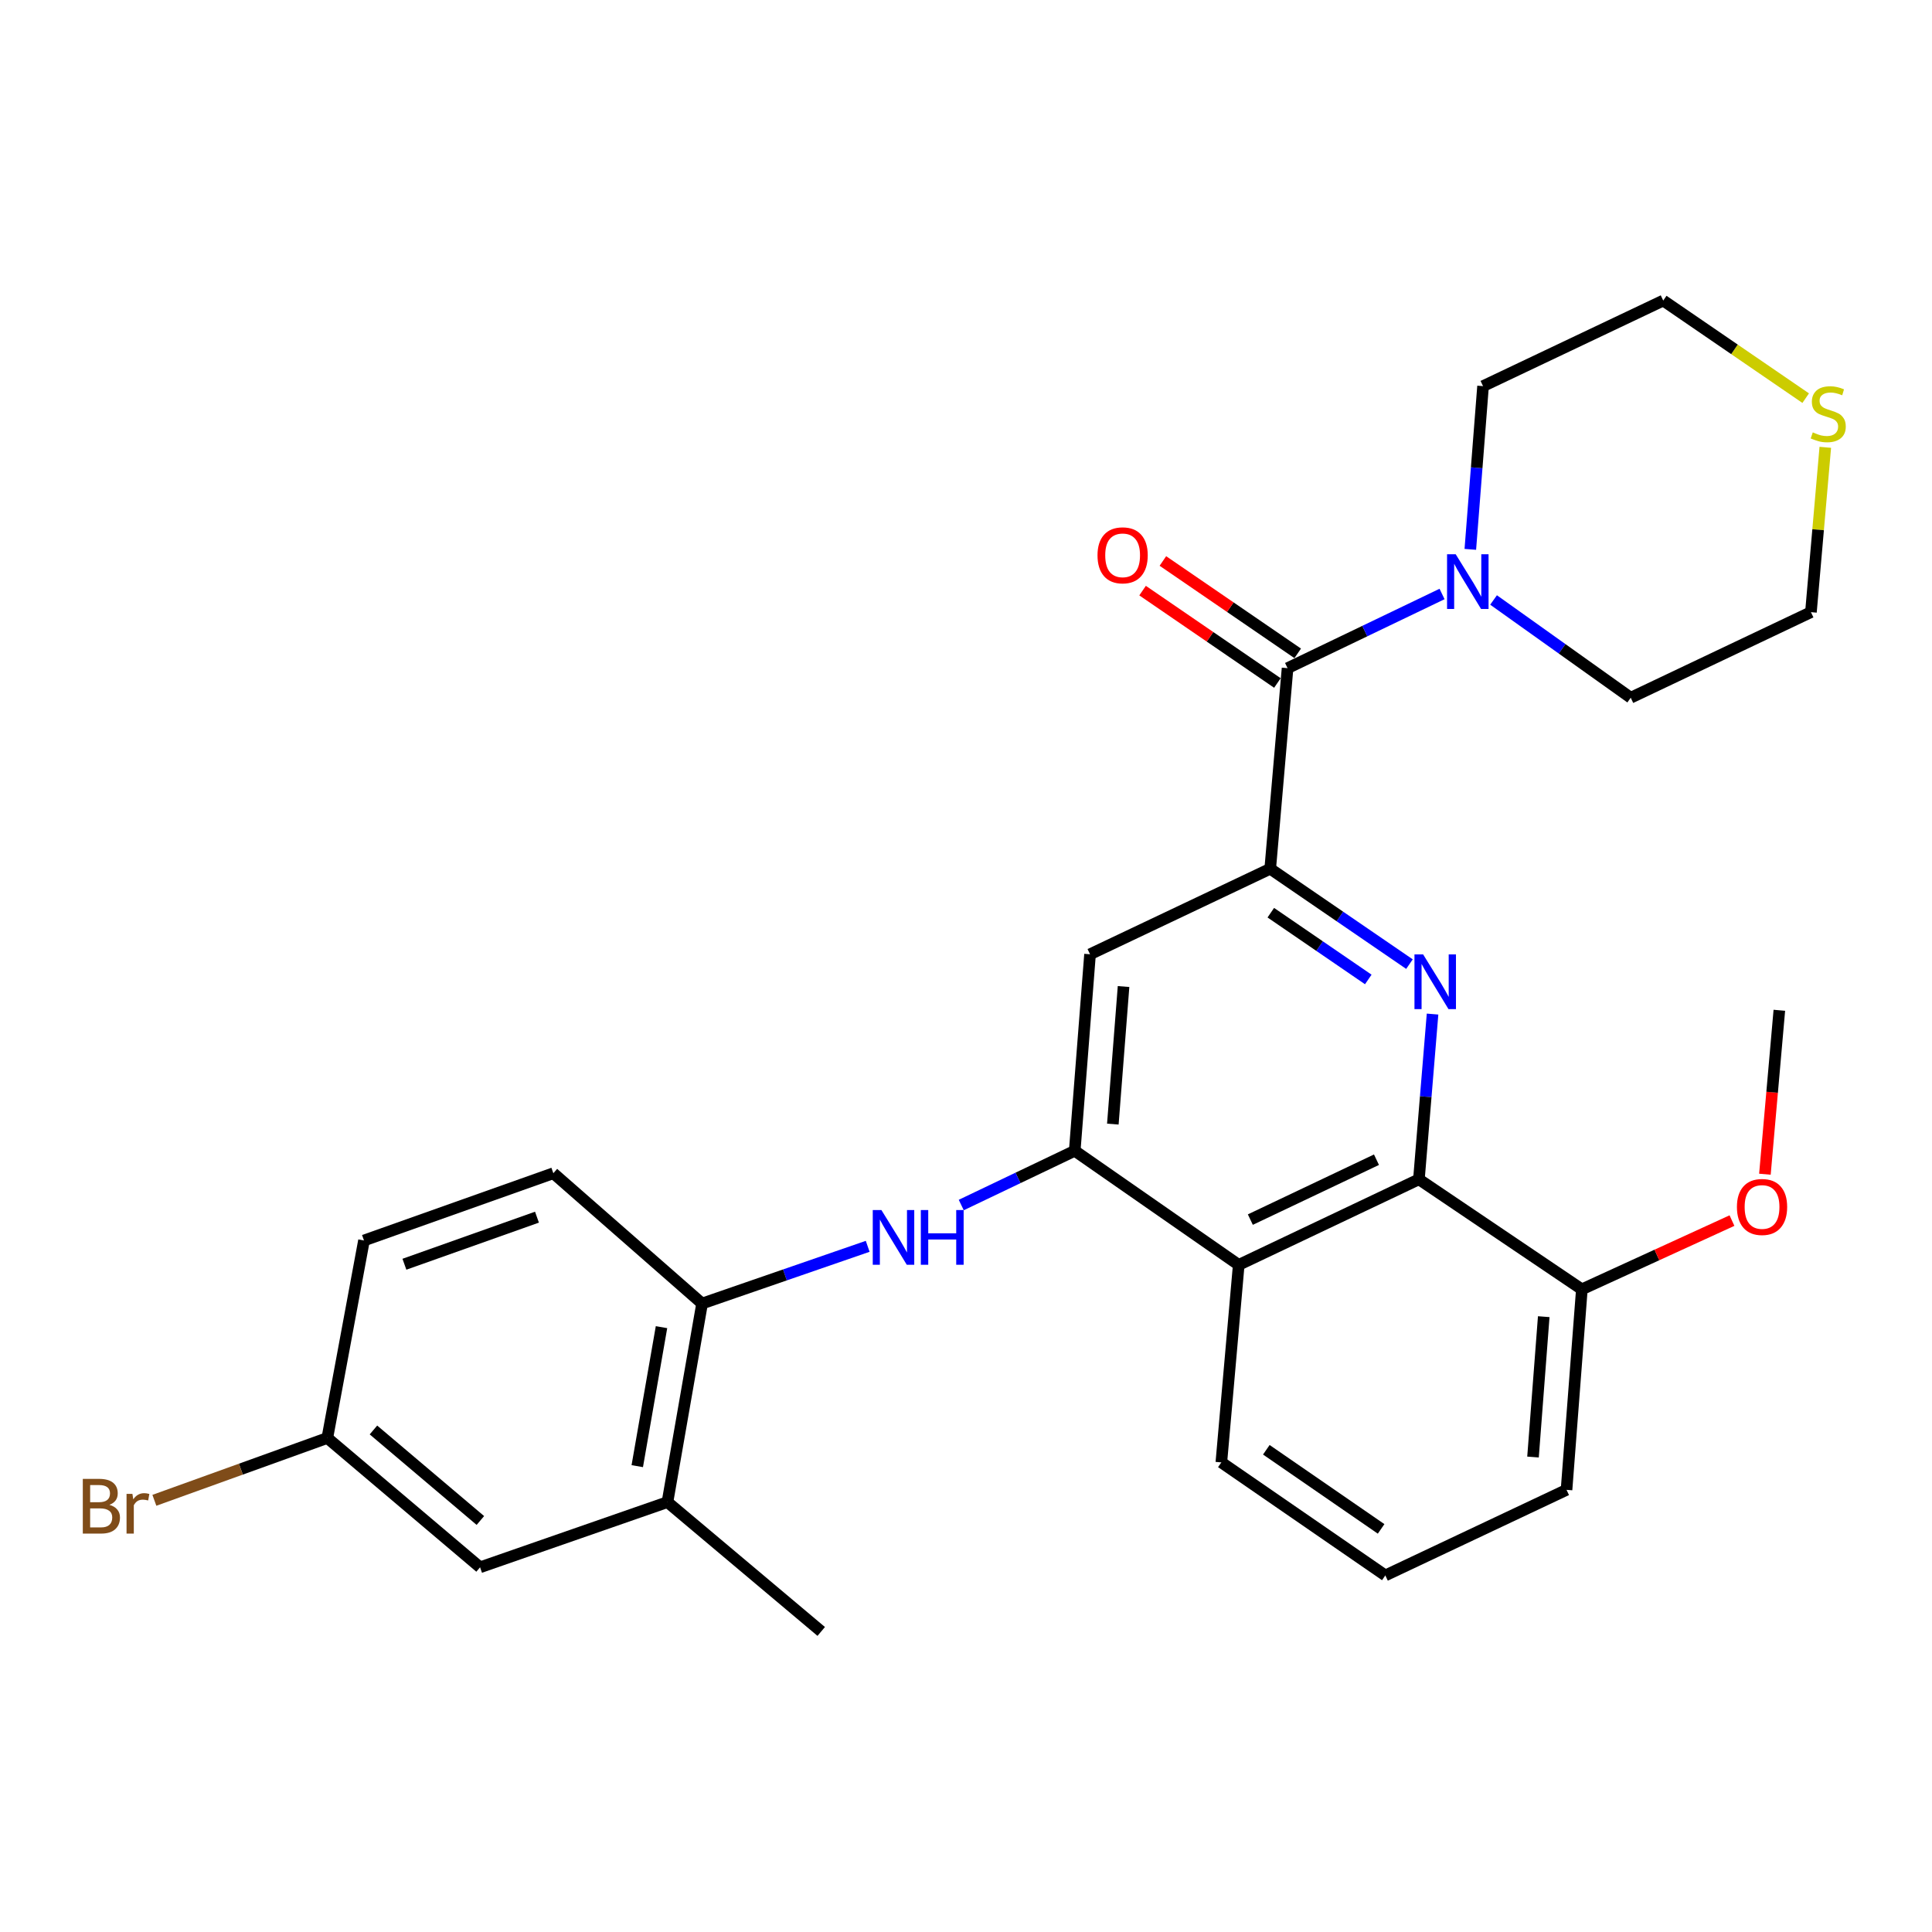 <?xml version='1.0' encoding='iso-8859-1'?>
<svg version='1.1' baseProfile='full'
              xmlns='http://www.w3.org/2000/svg'
                      xmlns:rdkit='http://www.rdkit.org/xml'
                      xmlns:xlink='http://www.w3.org/1999/xlink'
                  xml:space='preserve'
width='1000px' height='1000px' viewBox='0 0 1000 1000'>
<!-- END OF HEADER -->
<rect style='opacity:1.0;fill:#FFFFFF;stroke:none' width='1000' height='1000' x='0' y='0'> </rect>
<path class='bond-0' d='M 729.538,499.032 L 693.501,474.348' style='fill:none;fill-rule:evenodd;stroke:#0000FF;stroke-width:6px;stroke-linecap:butt;stroke-linejoin:miter;stroke-opacity:1' />
<path class='bond-0' d='M 693.501,474.348 L 657.463,449.665' style='fill:none;fill-rule:evenodd;stroke:#000000;stroke-width:6px;stroke-linecap:butt;stroke-linejoin:miter;stroke-opacity:1' />
<path class='bond-0' d='M 708.22,506.966 L 682.994,489.688' style='fill:none;fill-rule:evenodd;stroke:#0000FF;stroke-width:6px;stroke-linecap:butt;stroke-linejoin:miter;stroke-opacity:1' />
<path class='bond-0' d='M 682.994,489.688 L 657.768,472.41' style='fill:none;fill-rule:evenodd;stroke:#000000;stroke-width:6px;stroke-linecap:butt;stroke-linejoin:miter;stroke-opacity:1' />
<path class='bond-3' d='M 741.486,524.885 L 737.956,567.648' style='fill:none;fill-rule:evenodd;stroke:#0000FF;stroke-width:6px;stroke-linecap:butt;stroke-linejoin:miter;stroke-opacity:1' />
<path class='bond-3' d='M 737.956,567.648 L 734.427,610.41' style='fill:none;fill-rule:evenodd;stroke:#000000;stroke-width:6px;stroke-linecap:butt;stroke-linejoin:miter;stroke-opacity:1' />
<path class='bond-2' d='M 657.463,449.665 L 666.439,345.845' style='fill:none;fill-rule:evenodd;stroke:#000000;stroke-width:6px;stroke-linecap:butt;stroke-linejoin:miter;stroke-opacity:1' />
<path class='bond-5' d='M 657.463,449.665 L 564.2,493.926' style='fill:none;fill-rule:evenodd;stroke:#000000;stroke-width:6px;stroke-linecap:butt;stroke-linejoin:miter;stroke-opacity:1' />
<path class='bond-1' d='M 556.277,595.649 L 641.163,654.702' style='fill:none;fill-rule:evenodd;stroke:#000000;stroke-width:6px;stroke-linecap:butt;stroke-linejoin:miter;stroke-opacity:1' />
<path class='bond-6' d='M 556.277,595.649 L 526.91,609.684' style='fill:none;fill-rule:evenodd;stroke:#000000;stroke-width:6px;stroke-linecap:butt;stroke-linejoin:miter;stroke-opacity:1' />
<path class='bond-6' d='M 526.91,609.684 L 497.543,623.72' style='fill:none;fill-rule:evenodd;stroke:#0000FF;stroke-width:6px;stroke-linecap:butt;stroke-linejoin:miter;stroke-opacity:1' />
<path class='bond-28' d='M 556.277,595.649 L 564.2,493.926' style='fill:none;fill-rule:evenodd;stroke:#000000;stroke-width:6px;stroke-linecap:butt;stroke-linejoin:miter;stroke-opacity:1' />
<path class='bond-28' d='M 576.002,581.835 L 581.548,510.629' style='fill:none;fill-rule:evenodd;stroke:#000000;stroke-width:6px;stroke-linecap:butt;stroke-linejoin:miter;stroke-opacity:1' />
<path class='bond-7' d='M 666.439,345.845 L 706.423,326.646' style='fill:none;fill-rule:evenodd;stroke:#000000;stroke-width:6px;stroke-linecap:butt;stroke-linejoin:miter;stroke-opacity:1' />
<path class='bond-7' d='M 706.423,326.646 L 746.406,307.447' style='fill:none;fill-rule:evenodd;stroke:#0000FF;stroke-width:6px;stroke-linecap:butt;stroke-linejoin:miter;stroke-opacity:1' />
<path class='bond-10' d='M 671.694,338.176 L 636.802,314.269' style='fill:none;fill-rule:evenodd;stroke:#000000;stroke-width:6px;stroke-linecap:butt;stroke-linejoin:miter;stroke-opacity:1' />
<path class='bond-10' d='M 636.802,314.269 L 601.909,290.362' style='fill:none;fill-rule:evenodd;stroke:#FF0000;stroke-width:6px;stroke-linecap:butt;stroke-linejoin:miter;stroke-opacity:1' />
<path class='bond-10' d='M 661.185,353.514 L 626.292,329.607' style='fill:none;fill-rule:evenodd;stroke:#000000;stroke-width:6px;stroke-linecap:butt;stroke-linejoin:miter;stroke-opacity:1' />
<path class='bond-10' d='M 626.292,329.607 L 591.4,305.699' style='fill:none;fill-rule:evenodd;stroke:#FF0000;stroke-width:6px;stroke-linecap:butt;stroke-linejoin:miter;stroke-opacity:1' />
<path class='bond-4' d='M 734.427,610.41 L 641.163,654.702' style='fill:none;fill-rule:evenodd;stroke:#000000;stroke-width:6px;stroke-linecap:butt;stroke-linejoin:miter;stroke-opacity:1' />
<path class='bond-4' d='M 712.461,600.259 L 647.177,631.263' style='fill:none;fill-rule:evenodd;stroke:#000000;stroke-width:6px;stroke-linecap:butt;stroke-linejoin:miter;stroke-opacity:1' />
<path class='bond-11' d='M 734.427,610.41 L 818.766,667.356' style='fill:none;fill-rule:evenodd;stroke:#000000;stroke-width:6px;stroke-linecap:butt;stroke-linejoin:miter;stroke-opacity:1' />
<path class='bond-18' d='M 641.163,654.702 L 632.167,756.931' style='fill:none;fill-rule:evenodd;stroke:#000000;stroke-width:6px;stroke-linecap:butt;stroke-linejoin:miter;stroke-opacity:1' />
<path class='bond-8' d='M 449.116,645.095 L 406.257,659.902' style='fill:none;fill-rule:evenodd;stroke:#0000FF;stroke-width:6px;stroke-linecap:butt;stroke-linejoin:miter;stroke-opacity:1' />
<path class='bond-8' d='M 406.257,659.902 L 363.398,674.71' style='fill:none;fill-rule:evenodd;stroke:#000000;stroke-width:6px;stroke-linecap:butt;stroke-linejoin:miter;stroke-opacity:1' />
<path class='bond-20' d='M 773.062,310.546 L 808.562,335.844' style='fill:none;fill-rule:evenodd;stroke:#0000FF;stroke-width:6px;stroke-linecap:butt;stroke-linejoin:miter;stroke-opacity:1' />
<path class='bond-20' d='M 808.562,335.844 L 844.062,361.143' style='fill:none;fill-rule:evenodd;stroke:#000000;stroke-width:6px;stroke-linecap:butt;stroke-linejoin:miter;stroke-opacity:1' />
<path class='bond-21' d='M 761.036,284.35 L 764.331,242.106' style='fill:none;fill-rule:evenodd;stroke:#0000FF;stroke-width:6px;stroke-linecap:butt;stroke-linejoin:miter;stroke-opacity:1' />
<path class='bond-21' d='M 764.331,242.106 L 767.625,199.861' style='fill:none;fill-rule:evenodd;stroke:#000000;stroke-width:6px;stroke-linecap:butt;stroke-linejoin:miter;stroke-opacity:1' />
<path class='bond-9' d='M 363.398,674.71 L 345.477,777.487' style='fill:none;fill-rule:evenodd;stroke:#000000;stroke-width:6px;stroke-linecap:butt;stroke-linejoin:miter;stroke-opacity:1' />
<path class='bond-9' d='M 342.393,686.933 L 329.848,758.876' style='fill:none;fill-rule:evenodd;stroke:#000000;stroke-width:6px;stroke-linecap:butt;stroke-linejoin:miter;stroke-opacity:1' />
<path class='bond-14' d='M 363.398,674.71 L 286.414,607.26' style='fill:none;fill-rule:evenodd;stroke:#000000;stroke-width:6px;stroke-linecap:butt;stroke-linejoin:miter;stroke-opacity:1' />
<path class='bond-13' d='M 345.477,777.487 L 248.484,811.232' style='fill:none;fill-rule:evenodd;stroke:#000000;stroke-width:6px;stroke-linecap:butt;stroke-linejoin:miter;stroke-opacity:1' />
<path class='bond-25' d='M 345.477,777.487 L 425.064,844.431' style='fill:none;fill-rule:evenodd;stroke:#000000;stroke-width:6px;stroke-linecap:butt;stroke-linejoin:miter;stroke-opacity:1' />
<path class='bond-19' d='M 818.766,667.356 L 857.615,649.564' style='fill:none;fill-rule:evenodd;stroke:#000000;stroke-width:6px;stroke-linecap:butt;stroke-linejoin:miter;stroke-opacity:1' />
<path class='bond-19' d='M 857.615,649.564 L 896.465,631.772' style='fill:none;fill-rule:evenodd;stroke:#FF0000;stroke-width:6px;stroke-linecap:butt;stroke-linejoin:miter;stroke-opacity:1' />
<path class='bond-26' d='M 818.766,667.356 L 810.833,771.144' style='fill:none;fill-rule:evenodd;stroke:#000000;stroke-width:6px;stroke-linecap:butt;stroke-linejoin:miter;stroke-opacity:1' />
<path class='bond-26' d='M 799.037,681.507 L 793.484,754.159' style='fill:none;fill-rule:evenodd;stroke:#000000;stroke-width:6px;stroke-linecap:butt;stroke-linejoin:miter;stroke-opacity:1' />
<path class='bond-12' d='M 934.623,206.081 L 897.756,180.825' style='fill:none;fill-rule:evenodd;stroke:#CCCC00;stroke-width:6px;stroke-linecap:butt;stroke-linejoin:miter;stroke-opacity:1' />
<path class='bond-12' d='M 897.756,180.825 L 860.889,155.569' style='fill:none;fill-rule:evenodd;stroke:#000000;stroke-width:6px;stroke-linecap:butt;stroke-linejoin:miter;stroke-opacity:1' />
<path class='bond-30' d='M 944.77,231.533 L 941.053,274.192' style='fill:none;fill-rule:evenodd;stroke:#CCCC00;stroke-width:6px;stroke-linecap:butt;stroke-linejoin:miter;stroke-opacity:1' />
<path class='bond-30' d='M 941.053,274.192 L 937.336,316.851' style='fill:none;fill-rule:evenodd;stroke:#000000;stroke-width:6px;stroke-linecap:butt;stroke-linejoin:miter;stroke-opacity:1' />
<path class='bond-31' d='M 248.484,811.232 L 169.424,744.299' style='fill:none;fill-rule:evenodd;stroke:#000000;stroke-width:6px;stroke-linecap:butt;stroke-linejoin:miter;stroke-opacity:1' />
<path class='bond-31' d='M 248.639,787.002 L 193.297,740.148' style='fill:none;fill-rule:evenodd;stroke:#000000;stroke-width:6px;stroke-linecap:butt;stroke-linejoin:miter;stroke-opacity:1' />
<path class='bond-16' d='M 286.414,607.26 L 188.399,642.069' style='fill:none;fill-rule:evenodd;stroke:#000000;stroke-width:6px;stroke-linecap:butt;stroke-linejoin:miter;stroke-opacity:1' />
<path class='bond-16' d='M 277.934,630.002 L 209.323,654.369' style='fill:none;fill-rule:evenodd;stroke:#000000;stroke-width:6px;stroke-linecap:butt;stroke-linejoin:miter;stroke-opacity:1' />
<path class='bond-15' d='M 169.424,744.299 L 188.399,642.069' style='fill:none;fill-rule:evenodd;stroke:#000000;stroke-width:6px;stroke-linecap:butt;stroke-linejoin:miter;stroke-opacity:1' />
<path class='bond-17' d='M 169.424,744.299 L 124.664,760.429' style='fill:none;fill-rule:evenodd;stroke:#000000;stroke-width:6px;stroke-linecap:butt;stroke-linejoin:miter;stroke-opacity:1' />
<path class='bond-17' d='M 124.664,760.429 L 79.904,776.56' style='fill:none;fill-rule:evenodd;stroke:#7F4C19;stroke-width:6px;stroke-linecap:butt;stroke-linejoin:miter;stroke-opacity:1' />
<path class='bond-29' d='M 632.167,756.931 L 717.043,815.437' style='fill:none;fill-rule:evenodd;stroke:#000000;stroke-width:6px;stroke-linecap:butt;stroke-linejoin:miter;stroke-opacity:1' />
<path class='bond-29' d='M 655.45,750.399 L 714.863,791.352' style='fill:none;fill-rule:evenodd;stroke:#000000;stroke-width:6px;stroke-linecap:butt;stroke-linejoin:miter;stroke-opacity:1' />
<path class='bond-27' d='M 913.514,607.771 L 917.249,565.346' style='fill:none;fill-rule:evenodd;stroke:#FF0000;stroke-width:6px;stroke-linecap:butt;stroke-linejoin:miter;stroke-opacity:1' />
<path class='bond-27' d='M 917.249,565.346 L 920.985,522.921' style='fill:none;fill-rule:evenodd;stroke:#000000;stroke-width:6px;stroke-linecap:butt;stroke-linejoin:miter;stroke-opacity:1' />
<path class='bond-24' d='M 844.062,361.143 L 937.336,316.851' style='fill:none;fill-rule:evenodd;stroke:#000000;stroke-width:6px;stroke-linecap:butt;stroke-linejoin:miter;stroke-opacity:1' />
<path class='bond-23' d='M 767.625,199.861 L 860.889,155.569' style='fill:none;fill-rule:evenodd;stroke:#000000;stroke-width:6px;stroke-linecap:butt;stroke-linejoin:miter;stroke-opacity:1' />
<path class='bond-22' d='M 717.043,815.437 L 810.833,771.144' style='fill:none;fill-rule:evenodd;stroke:#000000;stroke-width:6px;stroke-linecap:butt;stroke-linejoin:miter;stroke-opacity:1' />
<path  class='atom-0' d='M 736.606 494
L 745.886 509
Q 746.806 510.48, 748.286 513.16
Q 749.766 515.84, 749.846 516
L 749.846 494
L 753.606 494
L 753.606 522.32
L 749.726 522.32
L 739.766 505.92
Q 738.606 504, 737.366 501.8
Q 736.166 499.6, 735.806 498.92
L 735.806 522.32
L 732.126 522.32
L 732.126 494
L 736.606 494
' fill='#0000FF'/>
<path  class='atom-7' d='M 456.217 626.319
L 465.497 641.319
Q 466.417 642.799, 467.897 645.479
Q 469.377 648.159, 469.457 648.319
L 469.457 626.319
L 473.217 626.319
L 473.217 654.639
L 469.337 654.639
L 459.377 638.239
Q 458.217 636.319, 456.977 634.119
Q 455.777 631.919, 455.417 631.239
L 455.417 654.639
L 451.737 654.639
L 451.737 626.319
L 456.217 626.319
' fill='#0000FF'/>
<path  class='atom-7' d='M 476.617 626.319
L 480.457 626.319
L 480.457 638.359
L 494.937 638.359
L 494.937 626.319
L 498.777 626.319
L 498.777 654.639
L 494.937 654.639
L 494.937 641.559
L 480.457 641.559
L 480.457 654.639
L 476.617 654.639
L 476.617 626.319
' fill='#0000FF'/>
<path  class='atom-8' d='M 753.474 286.887
L 762.754 301.887
Q 763.674 303.367, 765.154 306.047
Q 766.634 308.727, 766.714 308.887
L 766.714 286.887
L 770.474 286.887
L 770.474 315.207
L 766.594 315.207
L 756.634 298.807
Q 755.474 296.887, 754.234 294.687
Q 753.034 292.487, 752.674 291.807
L 752.674 315.207
L 748.994 315.207
L 748.994 286.887
L 753.474 286.887
' fill='#0000FF'/>
<path  class='atom-11' d='M 568.068 287.43
Q 568.068 280.63, 571.428 276.83
Q 574.788 273.03, 581.068 273.03
Q 587.348 273.03, 590.708 276.83
Q 594.068 280.63, 594.068 287.43
Q 594.068 294.31, 590.668 298.23
Q 587.268 302.11, 581.068 302.11
Q 574.828 302.11, 571.428 298.23
Q 568.068 294.35, 568.068 287.43
M 581.068 298.91
Q 585.388 298.91, 587.708 296.03
Q 590.068 293.11, 590.068 287.43
Q 590.068 281.87, 587.708 279.07
Q 585.388 276.23, 581.068 276.23
Q 576.748 276.23, 574.388 279.03
Q 572.068 281.83, 572.068 287.43
Q 572.068 293.15, 574.388 296.03
Q 576.748 298.91, 581.068 298.91
' fill='#FF0000'/>
<path  class='atom-13' d='M 938.291 223.794
Q 938.611 223.914, 939.931 224.474
Q 941.251 225.034, 942.691 225.394
Q 944.171 225.714, 945.611 225.714
Q 948.291 225.714, 949.851 224.434
Q 951.411 223.114, 951.411 220.834
Q 951.411 219.274, 950.611 218.314
Q 949.851 217.354, 948.651 216.834
Q 947.451 216.314, 945.451 215.714
Q 942.931 214.954, 941.411 214.234
Q 939.931 213.514, 938.851 211.994
Q 937.811 210.474, 937.811 207.914
Q 937.811 204.354, 940.211 202.154
Q 942.651 199.954, 947.451 199.954
Q 950.731 199.954, 954.451 201.514
L 953.531 204.594
Q 950.131 203.194, 947.571 203.194
Q 944.811 203.194, 943.291 204.354
Q 941.771 205.474, 941.811 207.434
Q 941.811 208.954, 942.571 209.874
Q 943.371 210.794, 944.491 211.314
Q 945.651 211.834, 947.571 212.434
Q 950.131 213.234, 951.651 214.034
Q 953.171 214.834, 954.251 216.474
Q 955.371 218.074, 955.371 220.834
Q 955.371 224.754, 952.731 226.874
Q 950.131 228.954, 945.771 228.954
Q 943.251 228.954, 941.331 228.394
Q 939.451 227.874, 937.211 226.954
L 938.291 223.794
' fill='#CCCC00'/>
<path  class='atom-18' d='M 56.619 778.905
Q 59.339 779.665, 60.699 781.345
Q 62.099 782.985, 62.099 785.425
Q 62.099 789.345, 59.579 791.585
Q 57.099 793.785, 52.379 793.785
L 42.859 793.785
L 42.859 765.465
L 51.219 765.465
Q 56.059 765.465, 58.499 767.425
Q 60.939 769.385, 60.939 772.985
Q 60.939 777.265, 56.619 778.905
M 46.659 768.665
L 46.659 777.545
L 51.219 777.545
Q 54.019 777.545, 55.459 776.425
Q 56.939 775.265, 56.939 772.985
Q 56.939 768.665, 51.219 768.665
L 46.659 768.665
M 52.379 790.585
Q 55.139 790.585, 56.619 789.265
Q 58.099 787.945, 58.099 785.425
Q 58.099 783.105, 56.459 781.945
Q 54.859 780.745, 51.779 780.745
L 46.659 780.745
L 46.659 790.585
L 52.379 790.585
' fill='#7F4C19'/>
<path  class='atom-18' d='M 68.539 773.225
L 68.979 776.065
Q 71.139 772.865, 74.659 772.865
Q 75.779 772.865, 77.299 773.265
L 76.699 776.625
Q 74.979 776.225, 74.019 776.225
Q 72.339 776.225, 71.219 776.905
Q 70.139 777.545, 69.259 779.105
L 69.259 793.785
L 65.499 793.785
L 65.499 773.225
L 68.539 773.225
' fill='#7F4C19'/>
<path  class='atom-20' d='M 899.029 624.724
Q 899.029 617.924, 902.389 614.124
Q 905.749 610.324, 912.029 610.324
Q 918.309 610.324, 921.669 614.124
Q 925.029 617.924, 925.029 624.724
Q 925.029 631.604, 921.629 635.524
Q 918.229 639.404, 912.029 639.404
Q 905.789 639.404, 902.389 635.524
Q 899.029 631.644, 899.029 624.724
M 912.029 636.204
Q 916.349 636.204, 918.669 633.324
Q 921.029 630.404, 921.029 624.724
Q 921.029 619.164, 918.669 616.364
Q 916.349 613.524, 912.029 613.524
Q 907.709 613.524, 905.349 616.324
Q 903.029 619.124, 903.029 624.724
Q 903.029 630.444, 905.349 633.324
Q 907.709 636.204, 912.029 636.204
' fill='#FF0000'/>
</svg>
